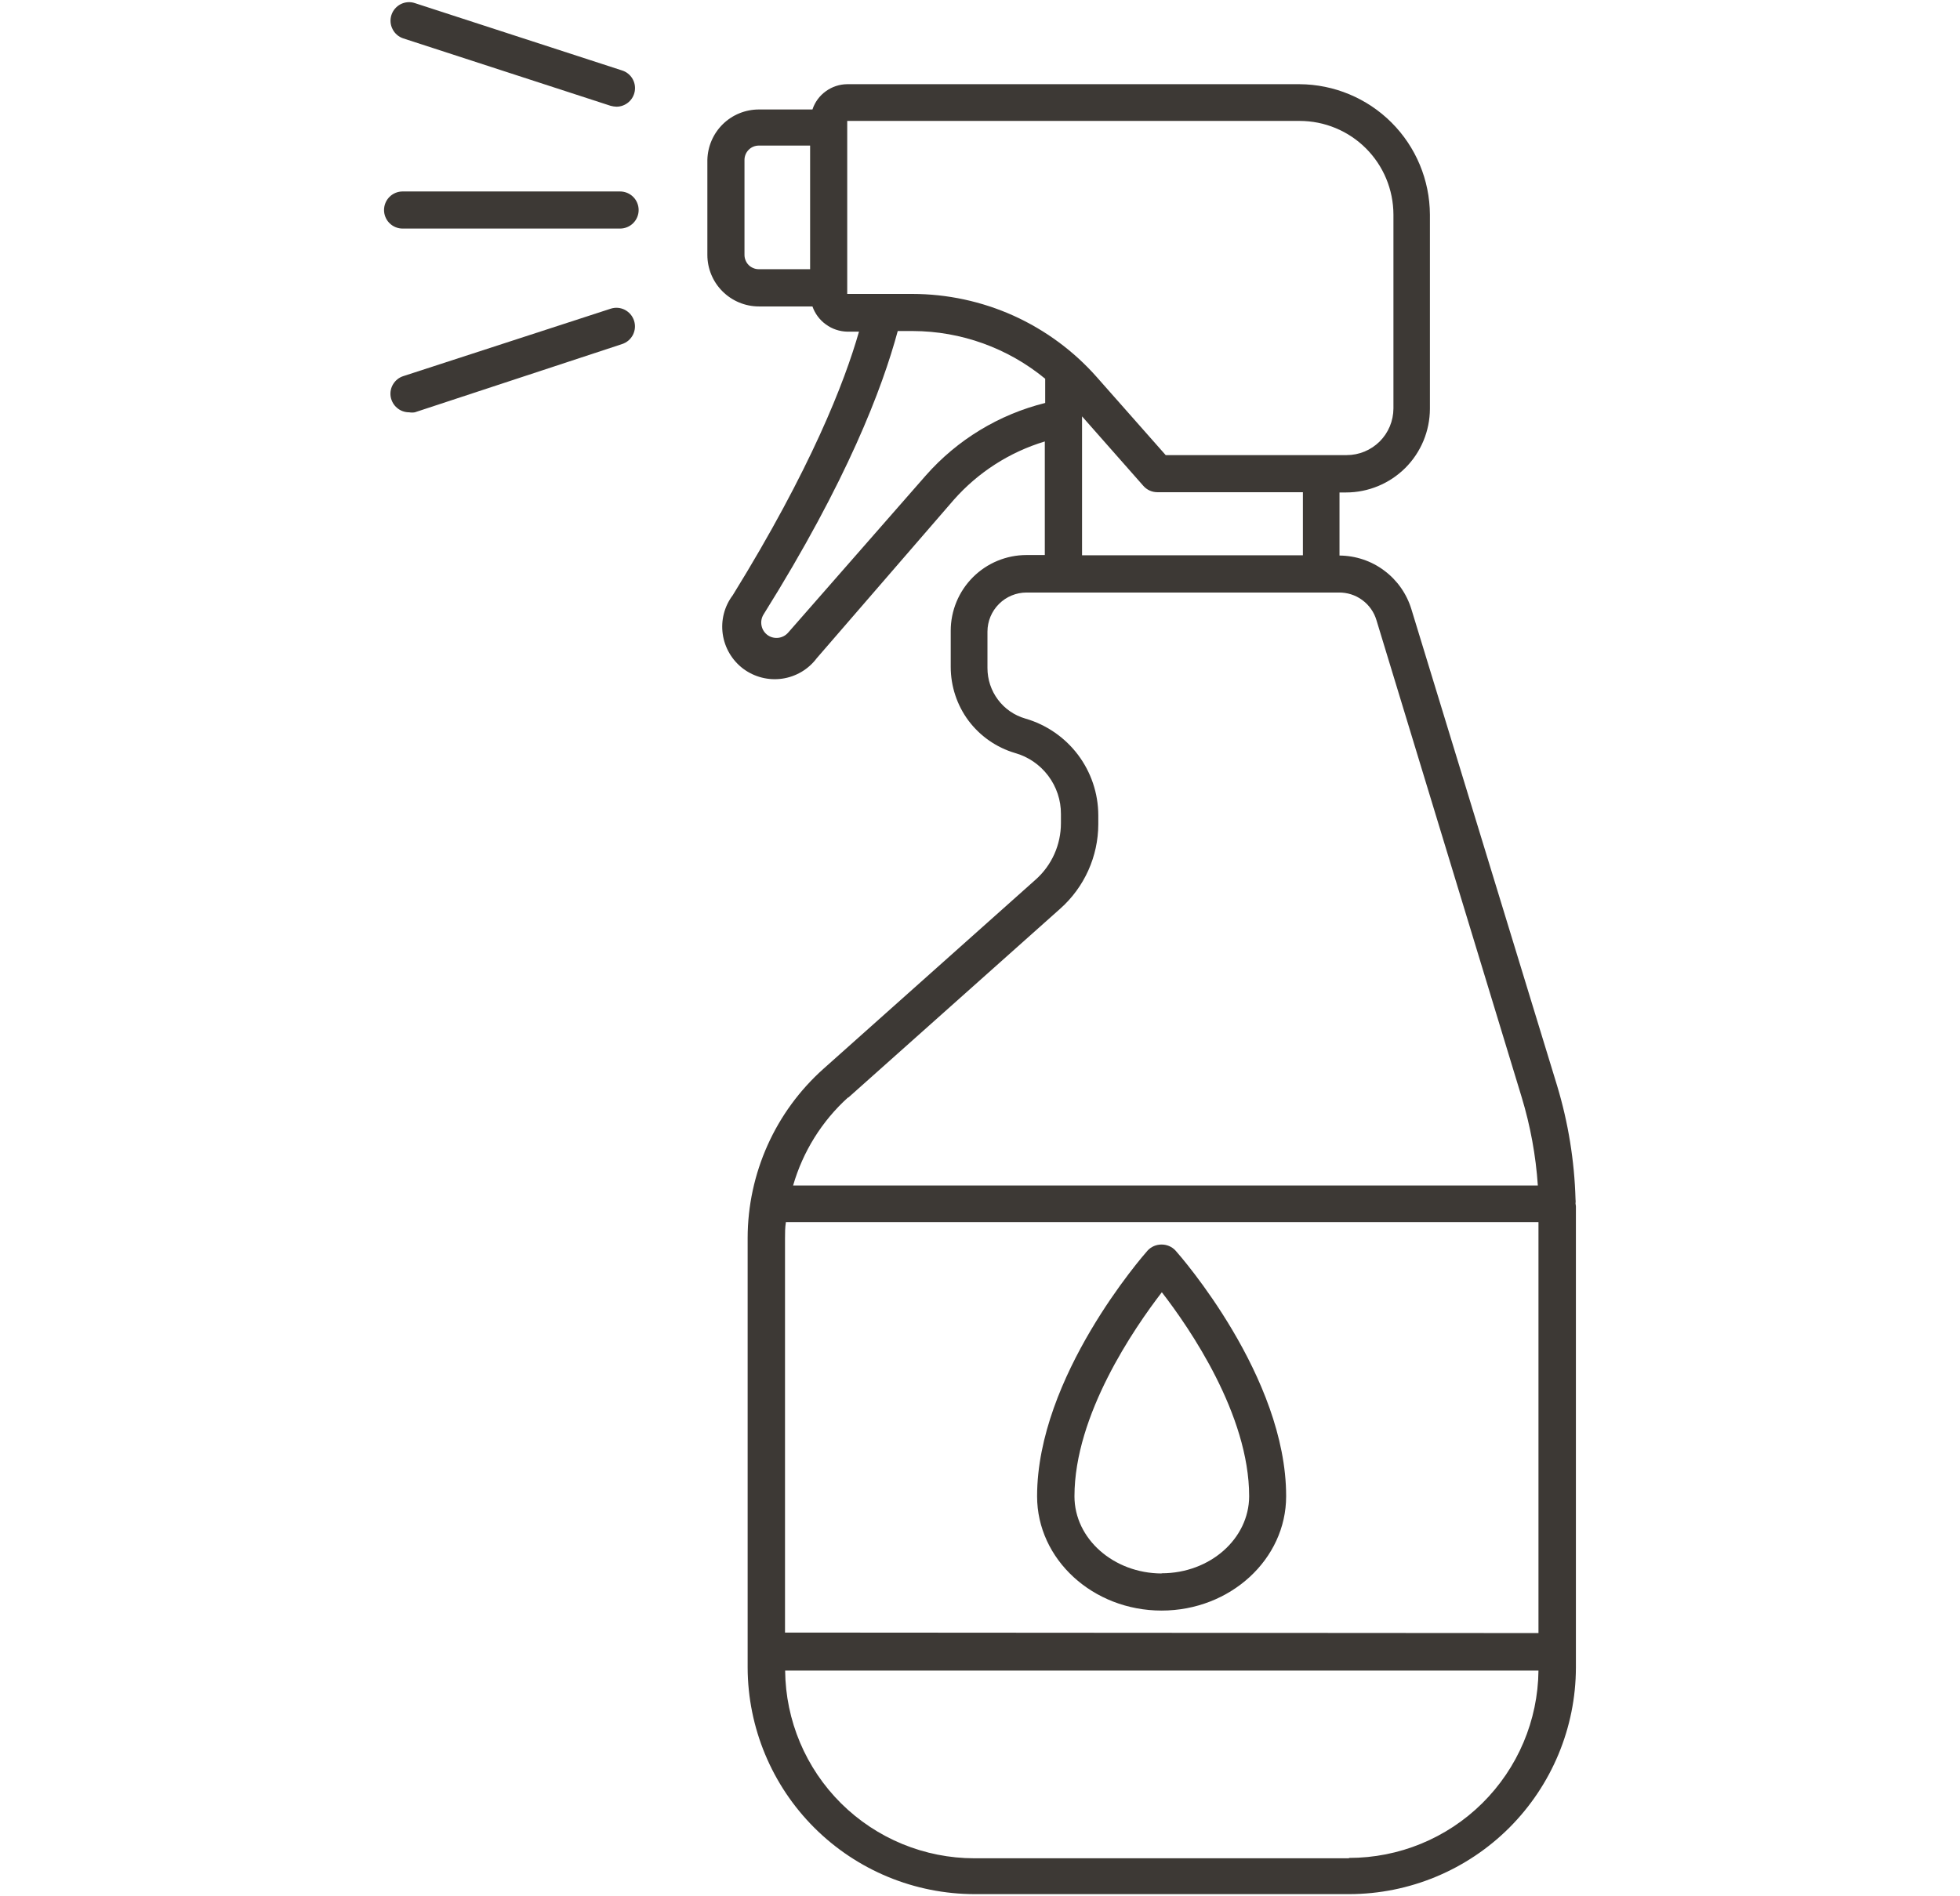 <svg width="31" height="30" viewBox="0 0 31 30" fill="none" xmlns="http://www.w3.org/2000/svg">
<path d="M24.919 19.04C24.922 19.018 24.922 18.996 24.919 18.974C24.902 18.365 24.804 17.761 24.628 17.177L22.324 9.641C22.25 9.396 22.1 9.181 21.895 9.028C21.691 8.874 21.442 8.791 21.186 8.789V7.791H21.29C21.641 7.791 21.978 7.651 22.227 7.403C22.475 7.155 22.615 6.818 22.616 6.467V3.395C22.613 2.848 22.395 2.325 22.009 1.939C21.623 1.553 21.1 1.335 20.553 1.332H13.4C13.278 1.333 13.16 1.372 13.061 1.444C12.962 1.515 12.888 1.616 12.85 1.732H12.003C11.79 1.732 11.585 1.815 11.433 1.964C11.28 2.114 11.193 2.317 11.188 2.53V4.033C11.188 4.249 11.274 4.457 11.427 4.609C11.58 4.762 11.787 4.848 12.003 4.848H12.85C12.89 4.962 12.964 5.062 13.063 5.133C13.161 5.205 13.279 5.244 13.4 5.247H13.586C13.358 6.046 12.825 7.417 11.59 9.416C11.457 9.592 11.4 9.813 11.431 10.031C11.462 10.249 11.578 10.446 11.754 10.579C11.931 10.711 12.152 10.768 12.37 10.737C12.588 10.706 12.785 10.59 12.917 10.414L15.085 7.908C15.47 7.472 15.968 7.152 16.525 6.984V8.781H16.235C15.918 8.781 15.613 8.907 15.388 9.132C15.164 9.356 15.037 9.661 15.037 9.979V10.55C15.037 10.856 15.135 11.155 15.318 11.401C15.502 11.646 15.76 11.826 16.054 11.913C16.264 11.972 16.448 12.099 16.579 12.273C16.71 12.447 16.781 12.659 16.78 12.877V13.023C16.78 13.191 16.745 13.358 16.676 13.512C16.607 13.666 16.507 13.803 16.381 13.915L13.023 16.91C12.647 17.246 12.346 17.658 12.14 18.118C11.934 18.578 11.826 19.077 11.825 19.581V26.383C11.828 27.334 12.208 28.246 12.881 28.917C13.555 29.589 14.467 29.966 15.419 29.966H21.342C22.292 29.964 23.202 29.585 23.873 28.914C24.544 28.242 24.923 27.332 24.925 26.383V19.198C24.925 19.16 24.925 19.122 24.925 19.082C24.924 19.068 24.922 19.054 24.919 19.04ZM12.416 25.828V19.595C12.416 19.507 12.416 19.421 12.43 19.334H24.333V25.836L12.416 25.828ZM11.775 4.033V2.53C11.775 2.47 11.799 2.412 11.842 2.369C11.885 2.326 11.943 2.303 12.003 2.303H12.813V4.259H12.003C11.973 4.259 11.944 4.254 11.916 4.242C11.889 4.231 11.863 4.215 11.842 4.194C11.821 4.173 11.804 4.148 11.793 4.12C11.781 4.093 11.775 4.063 11.775 4.033ZM13.4 4.65V1.913H20.555C20.948 1.913 21.326 2.069 21.604 2.347C21.882 2.625 22.038 3.001 22.039 3.395V6.463C22.038 6.659 21.96 6.846 21.822 6.984C21.683 7.122 21.496 7.2 21.3 7.2H18.437L17.349 5.968C16.984 5.554 16.535 5.223 16.032 4.995C15.528 4.768 14.983 4.651 14.431 4.65H13.4ZM14.644 7.521L12.466 10.008C12.427 10.053 12.373 10.082 12.315 10.09C12.256 10.098 12.196 10.085 12.147 10.052C12.094 10.016 12.057 9.961 12.045 9.899C12.032 9.836 12.044 9.771 12.079 9.717C13.4 7.605 13.954 6.144 14.199 5.237H14.437C15.201 5.239 15.941 5.506 16.531 5.992V6.375C15.8 6.557 15.142 6.956 14.644 7.521ZM17.114 6.587L18.084 7.687C18.111 7.718 18.146 7.744 18.184 7.761C18.222 7.778 18.264 7.787 18.306 7.787H20.607V8.785H17.114V6.587ZM13.414 17.367L16.772 14.373C16.96 14.205 17.11 14 17.213 13.771C17.316 13.542 17.37 13.294 17.371 13.043V12.897C17.37 12.552 17.257 12.216 17.049 11.94C16.841 11.665 16.549 11.464 16.217 11.368C16.044 11.318 15.892 11.214 15.784 11.069C15.676 10.925 15.618 10.75 15.618 10.569V9.993C15.618 9.828 15.684 9.671 15.8 9.555C15.916 9.439 16.073 9.374 16.237 9.374H21.172C21.306 9.372 21.438 9.413 21.546 9.493C21.654 9.572 21.733 9.684 21.771 9.813L24.067 17.357C24.205 17.812 24.291 18.281 24.323 18.755H12.544C12.699 18.218 13 17.735 13.414 17.361V17.367ZM21.336 29.399H15.413C14.623 29.399 13.865 29.087 13.304 28.531C12.743 27.974 12.425 27.219 12.418 26.429H24.333C24.325 27.218 24.006 27.972 23.444 28.528C22.883 29.083 22.125 29.394 21.336 29.393V29.399Z" fill="#3D3935"/>
<path d="M18.591 19.783C18.563 19.753 18.529 19.729 18.491 19.713C18.453 19.697 18.413 19.689 18.372 19.689C18.331 19.689 18.29 19.697 18.252 19.713C18.215 19.729 18.18 19.753 18.152 19.783C18.08 19.865 16.403 21.779 16.403 23.672C16.403 24.67 17.286 25.48 18.372 25.48C19.458 25.48 20.342 24.668 20.342 23.672C20.344 21.777 18.665 19.865 18.591 19.783ZM18.372 24.893C17.613 24.89 16.994 24.345 16.994 23.672C16.994 22.384 17.939 21.012 18.376 20.444C18.815 21.011 19.757 22.38 19.757 23.672C19.755 24.345 19.136 24.89 18.374 24.89L18.372 24.893Z" fill="#3D3935"/>
<path d="M9.807 3.616H6.368C6.29 3.616 6.215 3.585 6.16 3.53C6.105 3.475 6.074 3.4 6.074 3.323C6.074 3.245 6.105 3.17 6.16 3.115C6.215 3.06 6.29 3.029 6.368 3.029H9.807C9.885 3.029 9.96 3.06 10.015 3.115C10.07 3.17 10.101 3.245 10.101 3.323C10.101 3.4 10.07 3.475 10.015 3.53C9.96 3.585 9.885 3.616 9.807 3.616Z" fill="#3D3935"/>
<path d="M9.75 1.688C9.719 1.687 9.688 1.682 9.658 1.674L6.38 0.608C6.343 0.596 6.309 0.577 6.28 0.552C6.25 0.526 6.226 0.496 6.209 0.461C6.173 0.392 6.167 0.311 6.191 0.237C6.215 0.163 6.268 0.102 6.337 0.066C6.407 0.031 6.487 0.024 6.561 0.049L9.84 1.115C9.906 1.136 9.963 1.18 10 1.24C10.037 1.3 10.051 1.37 10.04 1.44C10.029 1.509 9.994 1.572 9.941 1.617C9.887 1.663 9.82 1.688 9.75 1.688Z" fill="#3D3935"/>
<path d="M6.472 6.523C6.401 6.523 6.333 6.499 6.28 6.453C6.226 6.408 6.191 6.345 6.179 6.276C6.168 6.206 6.182 6.135 6.219 6.076C6.256 6.016 6.313 5.971 6.38 5.95L9.658 4.884C9.695 4.872 9.733 4.867 9.772 4.87C9.81 4.873 9.848 4.884 9.882 4.901C9.916 4.919 9.947 4.943 9.972 4.972C9.997 5.002 10.016 5.036 10.028 5.072C10.04 5.109 10.045 5.148 10.042 5.186C10.039 5.225 10.028 5.262 10.011 5.297C9.993 5.331 9.969 5.362 9.94 5.387C9.91 5.412 9.876 5.431 9.84 5.443L6.561 6.523C6.532 6.528 6.501 6.528 6.472 6.523Z" fill="#3D3935"/>
</svg>
